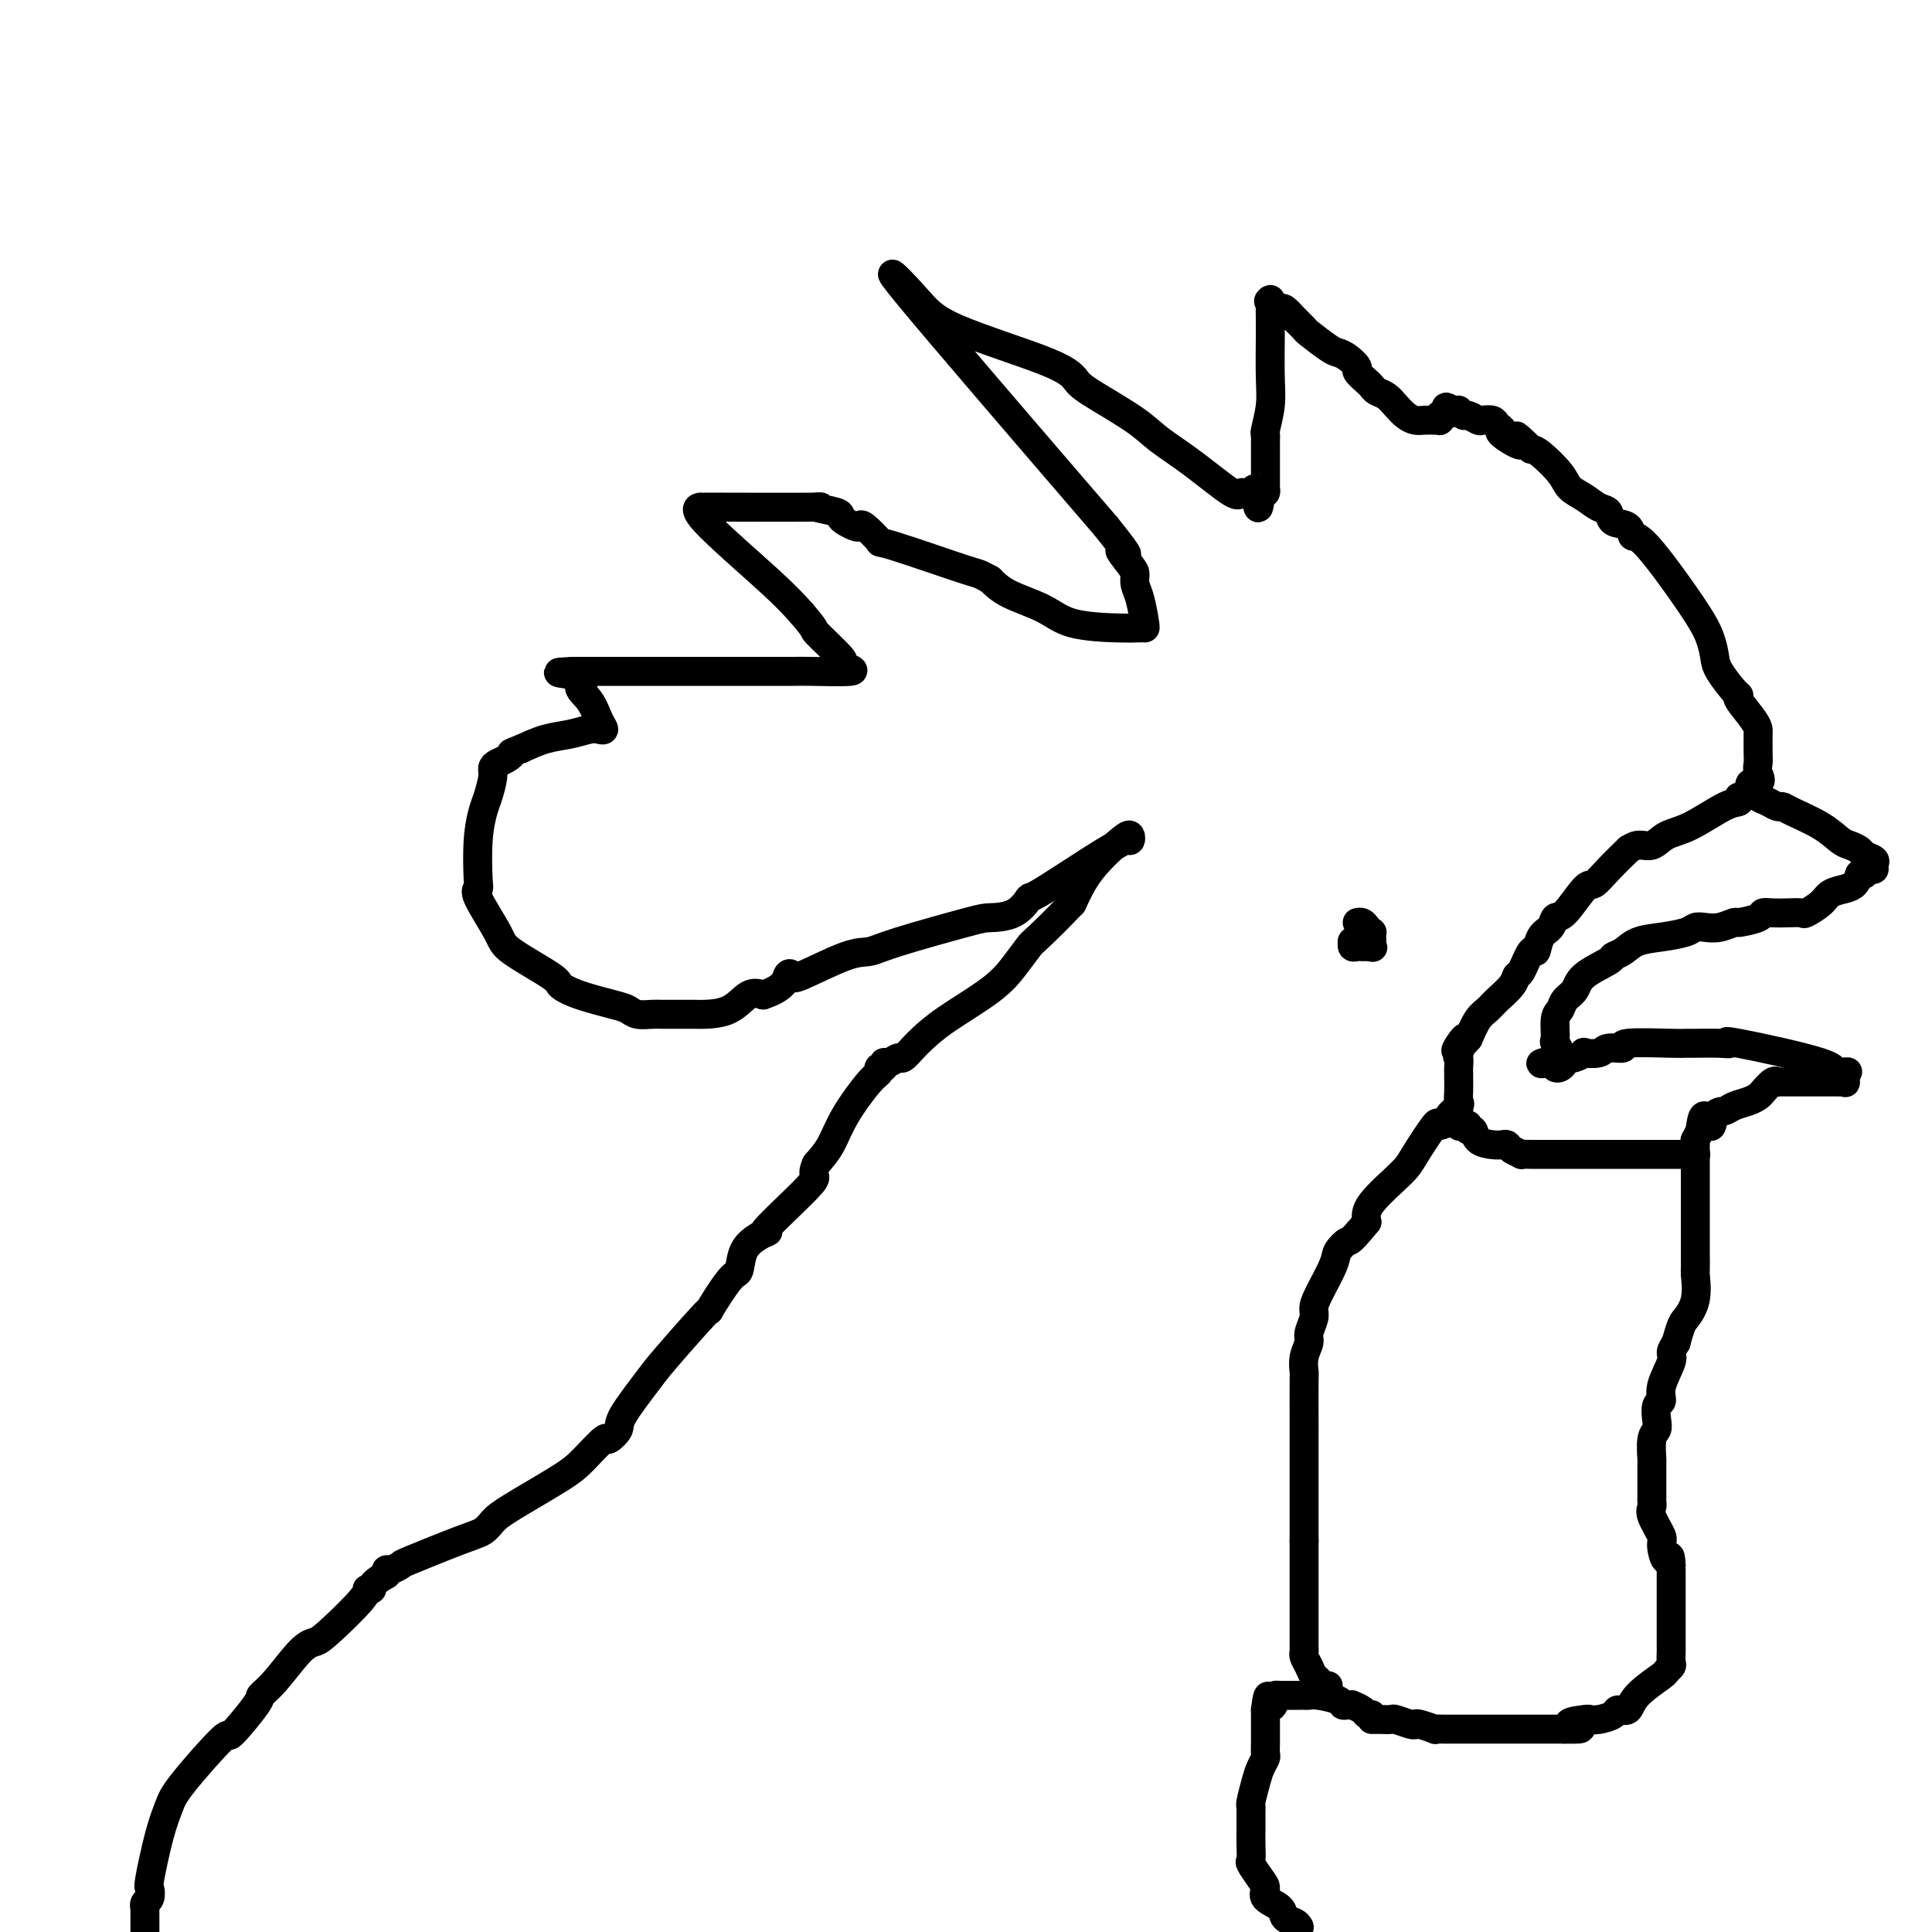 <svg viewBox='0 0 400 400' version='1.1' xmlns='http://www.w3.org/2000/svg' xmlns:xlink='http://www.w3.org/1999/xlink'><g fill='none' stroke='#000000' stroke-width='6' stroke-linecap='round' stroke-linejoin='round'><path d='M269,399c-0.202,-0.357 -0.404,-0.715 -1,-1c-0.596,-0.285 -1.587,-0.498 -2,-1c-0.413,-0.502 -0.248,-1.294 -1,-2c-0.752,-0.706 -2.422,-1.325 -3,-2c-0.578,-0.675 -0.064,-1.405 0,-2c0.064,-0.595 -0.323,-1.056 -1,-2c-0.677,-0.944 -1.646,-2.372 -2,-3c-0.354,-0.628 -0.095,-0.458 0,-1c0.095,-0.542 0.025,-1.798 0,-3c-0.025,-1.202 -0.007,-2.350 0,-3c0.007,-0.650 0.001,-0.801 0,-1c-0.001,-0.199 0.003,-0.444 0,-1c-0.003,-0.556 -0.012,-1.423 0,-2c0.012,-0.577 0.045,-0.866 0,-1c-0.045,-0.134 -0.170,-0.115 0,-1c0.170,-0.885 0.634,-2.675 1,-4c0.366,-1.325 0.634,-2.185 1,-3c0.366,-0.815 0.830,-1.583 1,-2c0.170,-0.417 0.046,-0.482 0,-1c-0.046,-0.518 -0.012,-1.490 0,-2c0.012,-0.510 0.003,-0.559 0,-1c-0.003,-0.441 -0.001,-1.272 0,-2c0.001,-0.728 0.000,-1.351 0,-2c-0.000,-0.649 -0.000,-1.325 0,-2'/><path d='M262,354c0.627,-5.132 0.694,-1.964 1,-1c0.306,0.964 0.851,-0.278 1,-1c0.149,-0.722 -0.097,-0.926 0,-1c0.097,-0.074 0.537,-0.020 1,0c0.463,0.020 0.950,0.005 1,0c0.050,-0.005 -0.338,-0.001 0,0c0.338,0.001 1.401,-0.000 2,0c0.599,0.000 0.735,0.003 1,0c0.265,-0.003 0.659,-0.011 1,0c0.341,0.011 0.630,0.041 1,0c0.370,-0.041 0.821,-0.154 2,0c1.179,0.154 3.085,0.577 4,1c0.915,0.423 0.841,0.848 1,1c0.159,0.152 0.553,0.030 1,0c0.447,-0.030 0.947,0.030 1,0c0.053,-0.030 -0.339,-0.152 0,0c0.339,0.152 1.411,0.577 2,1c0.589,0.423 0.697,0.845 1,1c0.303,0.155 0.801,0.044 1,0c0.199,-0.044 0.100,-0.022 0,0'/><path d='M284,356c0.368,0.002 0.736,0.004 1,0c0.264,-0.004 0.424,-0.015 1,0c0.576,0.015 1.566,0.056 2,0c0.434,-0.056 0.310,-0.207 1,0c0.690,0.207 2.194,0.774 3,1c0.806,0.226 0.914,0.113 1,0c0.086,-0.113 0.149,-0.226 1,0c0.851,0.226 2.488,0.793 3,1c0.512,0.207 -0.102,0.056 0,0c0.102,-0.056 0.920,-0.015 2,0c1.080,0.015 2.421,0.004 3,0c0.579,-0.004 0.396,-0.001 1,0c0.604,0.001 1.997,0.000 3,0c1.003,-0.000 1.617,-0.000 2,0c0.383,0.000 0.534,0.000 1,0c0.466,-0.000 1.245,-0.000 2,0c0.755,0.000 1.484,0.000 2,0c0.516,-0.000 0.819,-0.000 1,0c0.181,0.000 0.241,0.000 1,0c0.759,-0.000 2.217,-0.000 3,0c0.783,0.000 0.890,0.000 1,0c0.110,-0.000 0.222,-0.000 1,0c0.778,0.000 2.222,0.000 3,0c0.778,-0.000 0.889,-0.000 1,0'/><path d='M324,358c6.243,0.143 1.852,-0.500 1,-1c-0.852,-0.500 1.837,-0.856 3,-1c1.163,-0.144 0.802,-0.075 1,0c0.198,0.075 0.956,0.156 2,0c1.044,-0.156 2.375,-0.550 3,-1c0.625,-0.450 0.545,-0.957 1,-1c0.455,-0.043 1.446,0.377 2,0c0.554,-0.377 0.670,-1.553 2,-3c1.330,-1.447 3.873,-3.165 5,-4c1.127,-0.835 0.838,-0.786 1,-1c0.162,-0.214 0.775,-0.691 1,-1c0.225,-0.309 0.060,-0.449 0,-1c-0.060,-0.551 -0.016,-1.514 0,-2c0.016,-0.486 0.004,-0.497 0,-1c-0.004,-0.503 -0.001,-1.498 0,-2c0.001,-0.502 0.000,-0.512 0,-1c-0.000,-0.488 -0.000,-1.454 0,-2c0.000,-0.546 0.000,-0.671 0,-1c-0.000,-0.329 -0.000,-0.861 0,-1c0.000,-0.139 0.000,0.117 0,0c-0.000,-0.117 -0.000,-0.606 0,-1c0.000,-0.394 0.000,-0.694 0,-1c-0.000,-0.306 -0.000,-0.618 0,-1c0.000,-0.382 0.000,-0.834 0,-1c-0.000,-0.166 -0.000,-0.045 0,-1c0.000,-0.955 0.000,-2.987 0,-4c-0.000,-1.013 -0.000,-1.006 0,-1'/><path d='M346,324c-0.157,-3.310 -0.550,-1.086 -1,-1c-0.450,0.086 -0.958,-1.966 -1,-3c-0.042,-1.034 0.381,-1.050 0,-2c-0.381,-0.950 -1.566,-2.835 -2,-4c-0.434,-1.165 -0.116,-1.609 0,-2c0.116,-0.391 0.031,-0.729 0,-1c-0.031,-0.271 -0.008,-0.475 0,-1c0.008,-0.525 0.001,-1.369 0,-2c-0.001,-0.631 0.003,-1.047 0,-2c-0.003,-0.953 -0.015,-2.442 0,-3c0.015,-0.558 0.055,-0.185 0,-1c-0.055,-0.815 -0.207,-2.819 0,-4c0.207,-1.181 0.771,-1.538 1,-2c0.229,-0.462 0.122,-1.027 0,-2c-0.122,-0.973 -0.258,-2.354 0,-3c0.258,-0.646 0.909,-0.557 1,-1c0.091,-0.443 -0.378,-1.418 0,-3c0.378,-1.582 1.602,-3.772 2,-5c0.398,-1.228 -0.029,-1.494 0,-2c0.029,-0.506 0.515,-1.253 1,-2'/><path d='M347,278c1.105,-4.064 1.368,-4.224 2,-5c0.632,-0.776 1.633,-2.166 2,-4c0.367,-1.834 0.098,-4.110 0,-5c-0.098,-0.890 -0.026,-0.393 0,-1c0.026,-0.607 0.007,-2.317 0,-3c-0.007,-0.683 -0.002,-0.337 0,-1c0.002,-0.663 0.001,-2.335 0,-3c-0.001,-0.665 -0.000,-0.324 0,-1c0.000,-0.676 0.000,-2.370 0,-4c-0.000,-1.630 -0.000,-3.196 0,-4c0.000,-0.804 0.000,-0.846 0,-1c-0.000,-0.154 -0.000,-0.419 0,-1c0.000,-0.581 0.000,-1.479 0,-2c-0.000,-0.521 -0.000,-0.664 0,-1c0.000,-0.336 0.000,-0.864 0,-1c-0.000,-0.136 -0.000,0.118 0,0c0.000,-0.118 0.000,-0.610 0,-1c-0.000,-0.390 -0.001,-0.677 0,-1c0.001,-0.323 0.003,-0.680 0,-1c-0.003,-0.320 -0.011,-0.601 0,-1c0.011,-0.399 0.041,-0.915 0,-1c-0.041,-0.085 -0.155,0.261 0,0c0.155,-0.261 0.577,-1.131 1,-2'/><path d='M352,234c0.574,-5.532 1.508,-1.864 2,-1c0.492,0.864 0.541,-1.078 1,-2c0.459,-0.922 1.326,-0.823 2,-1c0.674,-0.177 1.154,-0.629 2,-1c0.846,-0.371 2.058,-0.660 3,-1c0.942,-0.340 1.612,-0.732 2,-1c0.388,-0.268 0.492,-0.411 1,-1c0.508,-0.589 1.421,-1.622 2,-2c0.579,-0.378 0.824,-0.101 1,0c0.176,0.101 0.282,0.027 0,0c-0.282,-0.027 -0.952,-0.007 1,0c1.952,0.007 6.527,0.002 8,0c1.473,-0.002 -0.155,0.001 0,0c0.155,-0.001 2.094,-0.006 3,0c0.906,0.006 0.779,0.022 1,0c0.221,-0.022 0.790,-0.083 1,0c0.210,0.083 0.060,0.309 0,0c-0.060,-0.309 -0.030,-1.155 0,-2'/><path d='M382,222c1.781,-0.253 -1.267,0.114 -2,0c-0.733,-0.114 0.848,-0.710 -3,-2c-3.848,-1.290 -13.125,-3.274 -17,-4c-3.875,-0.726 -2.347,-0.194 -2,0c0.347,0.194 -0.487,0.051 -2,0c-1.513,-0.051 -3.705,-0.010 -5,0c-1.295,0.010 -1.692,-0.012 -2,0c-0.308,0.012 -0.528,0.060 -3,0c-2.472,-0.060 -7.196,-0.226 -9,0c-1.804,0.226 -0.688,0.844 -1,1c-0.312,0.156 -2.052,-0.150 -3,0c-0.948,0.150 -1.104,0.758 -2,1c-0.896,0.242 -2.530,0.120 -3,0c-0.470,-0.120 0.225,-0.239 0,0c-0.225,0.239 -1.370,0.835 -2,1c-0.630,0.165 -0.743,-0.102 -1,0c-0.257,0.102 -0.656,0.574 -1,1c-0.344,0.426 -0.631,0.807 -1,1c-0.369,0.193 -0.820,0.198 -1,0c-0.180,-0.198 -0.090,-0.599 0,-1'/><path d='M322,220c-5.878,0.574 -1.572,0.008 0,-1c1.572,-1.008 0.409,-2.458 0,-3c-0.409,-0.542 -0.064,-0.175 0,-1c0.064,-0.825 -0.152,-2.842 0,-4c0.152,-1.158 0.672,-1.455 1,-2c0.328,-0.545 0.465,-1.336 1,-2c0.535,-0.664 1.469,-1.199 2,-2c0.531,-0.801 0.657,-1.868 2,-3c1.343,-1.132 3.901,-2.331 5,-3c1.099,-0.669 0.739,-0.809 1,-1c0.261,-0.191 1.144,-0.433 2,-1c0.856,-0.567 1.685,-1.459 3,-2c1.315,-0.541 3.117,-0.732 5,-1c1.883,-0.268 3.847,-0.612 5,-1c1.153,-0.388 1.496,-0.821 2,-1c0.504,-0.179 1.169,-0.103 2,0c0.831,0.103 1.829,0.234 3,0c1.171,-0.234 2.515,-0.833 3,-1c0.485,-0.167 0.110,0.099 1,0c0.890,-0.099 3.044,-0.563 4,-1c0.956,-0.437 0.712,-0.848 1,-1c0.288,-0.152 1.106,-0.047 2,0c0.894,0.047 1.862,0.034 3,0c1.138,-0.034 2.444,-0.089 3,0c0.556,0.089 0.362,0.323 1,0c0.638,-0.323 2.107,-1.203 3,-2c0.893,-0.797 1.208,-1.513 2,-2c0.792,-0.487 2.059,-0.747 3,-1c0.941,-0.253 1.554,-0.501 2,-1c0.446,-0.499 0.723,-1.250 1,-2'/><path d='M385,181c2.039,-1.173 1.137,-0.107 1,0c-0.137,0.107 0.492,-0.745 1,-1c0.508,-0.255 0.894,0.086 1,0c0.106,-0.086 -0.069,-0.601 0,-1c0.069,-0.399 0.381,-0.683 0,-1c-0.381,-0.317 -1.457,-0.668 -2,-1c-0.543,-0.332 -0.555,-0.645 -1,-1c-0.445,-0.355 -1.324,-0.750 -2,-1c-0.676,-0.250 -1.150,-0.353 -2,-1c-0.850,-0.647 -2.076,-1.837 -4,-3c-1.924,-1.163 -4.547,-2.301 -6,-3c-1.453,-0.699 -1.735,-0.961 -2,-1c-0.265,-0.039 -0.514,0.144 -1,0c-0.486,-0.144 -1.208,-0.616 -2,-1c-0.792,-0.384 -1.655,-0.681 -2,-1c-0.345,-0.319 -0.173,-0.659 0,-1'/><path d='M364,164c-3.403,-2.371 -0.912,-1.798 0,-2c0.912,-0.202 0.245,-1.177 0,-2c-0.245,-0.823 -0.066,-1.492 0,-2c0.066,-0.508 0.020,-0.854 0,-2c-0.020,-1.146 -0.016,-3.092 0,-4c0.016,-0.908 0.042,-0.780 0,-1c-0.042,-0.220 -0.151,-0.790 -1,-2c-0.849,-1.210 -2.437,-3.061 -3,-4c-0.563,-0.939 -0.100,-0.967 0,-1c0.100,-0.033 -0.162,-0.072 -1,-1c-0.838,-0.928 -2.252,-2.744 -3,-4c-0.748,-1.256 -0.831,-1.953 -1,-3c-0.169,-1.047 -0.424,-2.445 -1,-4c-0.576,-1.555 -1.471,-3.266 -4,-7c-2.529,-3.734 -6.690,-9.491 -9,-12c-2.310,-2.509 -2.768,-1.771 -3,-2c-0.232,-0.229 -0.239,-1.427 -1,-2c-0.761,-0.573 -2.277,-0.523 -3,-1c-0.723,-0.477 -0.653,-1.480 -1,-2c-0.347,-0.520 -1.112,-0.556 -2,-1c-0.888,-0.444 -1.901,-1.296 -3,-2c-1.099,-0.704 -2.284,-1.261 -3,-2c-0.716,-0.739 -0.962,-1.661 -2,-3c-1.038,-1.339 -2.868,-3.097 -4,-4c-1.132,-0.903 -1.566,-0.952 -2,-1'/><path d='M317,93c-5.312,-5.069 -2.091,-1.740 -2,-1c0.091,0.740 -2.949,-1.108 -4,-2c-1.051,-0.892 -0.112,-0.826 0,-1c0.112,-0.174 -0.604,-0.586 -1,-1c-0.396,-0.414 -0.473,-0.828 -1,-1c-0.527,-0.172 -1.504,-0.102 -2,0c-0.496,0.102 -0.510,0.238 -1,0c-0.490,-0.238 -1.454,-0.848 -2,-1c-0.546,-0.152 -0.672,0.155 -1,0c-0.328,-0.155 -0.858,-0.773 -1,-1c-0.142,-0.227 0.102,-0.065 0,0c-0.102,0.065 -0.551,0.032 -1,0'/><path d='M301,85c-2.657,-1.303 -1.299,-0.559 -1,0c0.299,0.559 -0.460,0.934 -1,1c-0.540,0.066 -0.861,-0.179 -1,0c-0.139,0.179 -0.096,0.780 0,1c0.096,0.220 0.244,0.060 0,0c-0.244,-0.060 -0.880,-0.018 -1,0c-0.120,0.018 0.277,0.013 0,0c-0.277,-0.013 -1.229,-0.035 -2,0c-0.771,0.035 -1.362,0.126 -2,0c-0.638,-0.126 -1.323,-0.468 -2,-1c-0.677,-0.532 -1.346,-1.255 -2,-2c-0.654,-0.745 -1.294,-1.513 -2,-2c-0.706,-0.487 -1.480,-0.693 -2,-1c-0.520,-0.307 -0.786,-0.716 -1,-1c-0.214,-0.284 -0.375,-0.444 -1,-1c-0.625,-0.556 -1.712,-1.509 -2,-2c-0.288,-0.491 0.224,-0.521 0,-1c-0.224,-0.479 -1.183,-1.409 -2,-2c-0.817,-0.591 -1.493,-0.843 -2,-1c-0.507,-0.157 -0.847,-0.217 -2,-1c-1.153,-0.783 -3.121,-2.287 -4,-3c-0.879,-0.713 -0.669,-0.634 -1,-1c-0.331,-0.366 -1.205,-1.175 -2,-2c-0.795,-0.825 -1.513,-1.664 -2,-2c-0.487,-0.336 -0.744,-0.168 -1,0'/><path d='M265,64c-4.188,-3.361 -1.658,-0.762 -1,0c0.658,0.762 -0.556,-0.313 -1,-1c-0.444,-0.687 -0.119,-0.985 0,-1c0.119,-0.015 0.033,0.255 0,1c-0.033,0.745 -0.013,1.965 0,3c0.013,1.035 0.017,1.884 0,4c-0.017,2.116 -0.057,5.498 0,8c0.057,2.502 0.211,4.125 0,6c-0.211,1.875 -0.789,4.002 -1,5c-0.211,0.998 -0.057,0.866 0,1c0.057,0.134 0.015,0.534 0,1c-0.015,0.466 -0.004,0.997 0,2c0.004,1.003 0.001,2.478 0,3c-0.001,0.522 0.001,0.091 0,1c-0.001,0.909 -0.003,3.158 0,4c0.003,0.842 0.011,0.277 0,0c-0.011,-0.277 -0.041,-0.267 0,0c0.041,0.267 0.155,0.791 0,1c-0.155,0.209 -0.577,0.105 -1,0'/><path d='M261,102c-0.506,6.182 -0.773,1.638 -1,0c-0.227,-1.638 -0.416,-0.370 -1,0c-0.584,0.370 -1.562,-0.156 -2,0c-0.438,0.156 -0.336,0.996 -2,0c-1.664,-0.996 -5.093,-3.827 -8,-6c-2.907,-2.173 -5.292,-3.688 -7,-5c-1.708,-1.312 -2.740,-2.422 -5,-4c-2.260,-1.578 -5.750,-3.623 -8,-5c-2.250,-1.377 -3.260,-2.085 -4,-3c-0.740,-0.915 -1.209,-2.035 -6,-4c-4.791,-1.965 -13.903,-4.774 -19,-7c-5.097,-2.226 -6.180,-3.869 -9,-7c-2.820,-3.131 -7.377,-7.752 -1,0c6.377,7.752 23.689,27.876 41,48'/><path d='M229,109c6.763,8.402 3.671,5.407 3,5c-0.671,-0.407 1.078,1.776 2,3c0.922,1.224 1.018,1.491 1,2c-0.018,0.509 -0.149,1.261 0,2c0.149,0.739 0.579,1.466 1,3c0.421,1.534 0.833,3.874 1,5c0.167,1.126 0.088,1.039 0,1c-0.088,-0.039 -0.187,-0.030 -1,0c-0.813,0.030 -2.342,0.080 -5,0c-2.658,-0.080 -6.444,-0.289 -9,-1c-2.556,-0.711 -3.880,-1.922 -6,-3c-2.120,-1.078 -5.034,-2.022 -7,-3c-1.966,-0.978 -2.983,-1.989 -4,-3'/><path d='M205,120c-2.889,-1.545 -1.611,-0.908 -5,-2c-3.389,-1.092 -11.446,-3.914 -15,-5c-3.554,-1.086 -2.605,-0.438 -3,-1c-0.395,-0.562 -2.134,-2.336 -3,-3c-0.866,-0.664 -0.858,-0.219 -1,0c-0.142,0.219 -0.435,0.213 -1,0c-0.565,-0.213 -1.402,-0.631 -2,-1c-0.598,-0.369 -0.956,-0.687 -1,-1c-0.044,-0.313 0.226,-0.620 -1,-1c-1.226,-0.380 -3.949,-0.834 -4,-1c-0.051,-0.166 2.571,-0.044 -1,0c-3.571,0.044 -13.333,0.012 -18,0c-4.667,-0.012 -4.239,-0.002 -4,0c0.239,0.002 0.289,-0.002 0,0c-0.289,0.002 -0.917,0.012 -1,0c-0.083,-0.012 0.380,-0.044 0,0c-0.380,0.044 -1.602,0.166 1,3c2.602,2.834 9.029,8.381 13,12c3.971,3.619 5.485,5.309 7,7'/><path d='M166,127c3.469,4.019 2.142,3.067 3,4c0.858,0.933 3.901,3.753 5,5c1.099,1.247 0.256,0.923 0,1c-0.256,0.077 0.077,0.557 1,1c0.923,0.443 2.437,0.851 1,1c-1.437,0.149 -5.824,0.040 -8,0c-2.176,-0.040 -2.141,-0.011 -4,0c-1.859,0.011 -5.612,0.003 -8,0c-2.388,-0.003 -3.412,-0.001 -10,0c-6.588,0.001 -18.739,0.000 -24,0c-5.261,-0.000 -3.630,-0.000 -2,0'/><path d='M120,139c-8.638,0.139 -2.233,0.486 0,1c2.233,0.514 0.295,1.196 0,2c-0.295,0.804 1.055,1.731 2,3c0.945,1.269 1.486,2.879 2,4c0.514,1.121 1.002,1.753 1,2c-0.002,0.247 -0.495,0.110 -1,0c-0.505,-0.110 -1.022,-0.195 -2,0c-0.978,0.195 -2.417,0.668 -4,1c-1.583,0.332 -3.309,0.523 -5,1c-1.691,0.477 -3.345,1.238 -5,2'/><path d='M108,155c-2.895,1.107 -2.134,0.875 -2,1c0.134,0.125 -0.359,0.607 -1,1c-0.641,0.393 -1.428,0.697 -2,1c-0.572,0.303 -0.927,0.604 -1,1c-0.073,0.396 0.138,0.887 0,2c-0.138,1.113 -0.624,2.848 -1,4c-0.376,1.152 -0.640,1.721 -1,3c-0.360,1.279 -0.814,3.266 -1,6c-0.186,2.734 -0.102,6.214 0,8c0.102,1.786 0.224,1.879 0,2c-0.224,0.121 -0.794,0.269 0,2c0.794,1.731 2.954,5.044 4,7c1.046,1.956 0.980,2.555 3,4c2.020,1.445 6.127,3.735 8,5c1.873,1.265 1.512,1.506 2,2c0.488,0.494 1.825,1.243 4,2c2.175,0.757 5.189,1.523 7,2c1.811,0.477 2.420,0.664 3,1c0.580,0.336 1.133,0.822 2,1c0.867,0.178 2.048,0.048 3,0c0.952,-0.048 1.673,-0.013 2,0c0.327,0.013 0.259,0.004 1,0c0.741,-0.004 2.291,-0.002 3,0c0.709,0.002 0.577,0.003 1,0c0.423,-0.003 1.401,-0.012 2,0c0.599,0.012 0.820,0.044 2,0c1.180,-0.044 3.318,-0.166 5,-1c1.682,-0.834 2.909,-2.381 4,-3c1.091,-0.619 2.045,-0.309 3,0'/><path d='M158,206c4.628,-1.508 4.699,-3.279 5,-4c0.301,-0.721 0.833,-0.393 1,0c0.167,0.393 -0.029,0.851 2,0c2.029,-0.851 6.284,-3.013 9,-4c2.716,-0.987 3.892,-0.801 5,-1c1.108,-0.199 2.147,-0.783 6,-2c3.853,-1.217 10.519,-3.066 14,-4c3.481,-0.934 3.778,-0.953 5,-1c1.222,-0.047 3.369,-0.122 5,-1c1.631,-0.878 2.747,-2.560 3,-3c0.253,-0.440 -0.356,0.361 2,-1c2.356,-1.361 7.679,-4.886 11,-7c3.321,-2.114 4.642,-2.819 5,-3c0.358,-0.181 -0.246,0.161 0,0c0.246,-0.161 1.343,-0.825 2,-1c0.657,-0.175 0.875,0.138 1,0c0.125,-0.138 0.157,-0.728 0,-1c-0.157,-0.272 -0.504,-0.227 -2,1c-1.496,1.227 -4.142,3.636 -6,6c-1.858,2.364 -2.929,4.682 -4,7'/><path d='M222,187c-3.357,3.524 -5.748,5.835 -7,7c-1.252,1.165 -1.365,1.184 -2,2c-0.635,0.816 -1.794,2.431 -3,4c-1.206,1.569 -2.460,3.094 -5,5c-2.540,1.906 -6.367,4.194 -9,6c-2.633,1.806 -4.071,3.129 -5,4c-0.929,0.871 -1.349,1.290 -2,2c-0.651,0.710 -1.532,1.711 -2,2c-0.468,0.289 -0.522,-0.134 -1,0c-0.478,0.134 -1.381,0.824 -2,1c-0.619,0.176 -0.954,-0.161 -1,0c-0.046,0.161 0.195,0.821 0,1c-0.195,0.179 -0.828,-0.122 -1,0c-0.172,0.122 0.117,0.668 0,1c-0.117,0.332 -0.640,0.450 -2,2c-1.360,1.550 -3.559,4.533 -5,7c-1.441,2.467 -2.126,4.419 -3,6c-0.874,1.581 -1.937,2.790 -3,4'/><path d='M169,241c-1.377,3.004 0.682,2.014 -1,4c-1.682,1.986 -7.105,6.950 -9,9c-1.895,2.050 -0.262,1.188 0,1c0.262,-0.188 -0.846,0.299 -2,1c-1.154,0.701 -2.354,1.616 -3,3c-0.646,1.384 -0.736,3.239 -1,4c-0.264,0.761 -0.700,0.429 -2,2c-1.300,1.571 -3.463,5.044 -4,6c-0.537,0.956 0.552,-0.604 -1,1c-1.552,1.604 -5.744,6.372 -8,9c-2.256,2.628 -2.577,3.118 -4,5c-1.423,1.882 -3.949,5.158 -5,7c-1.051,1.842 -0.627,2.251 -1,3c-0.373,0.749 -1.542,1.839 -2,2c-0.458,0.161 -0.206,-0.606 -1,0c-0.794,0.606 -2.635,2.586 -4,4c-1.365,1.414 -2.256,2.263 -5,4c-2.744,1.737 -7.342,4.360 -10,6c-2.658,1.640 -3.376,2.295 -4,3c-0.624,0.705 -1.155,1.461 -2,2c-0.845,0.539 -2.006,0.862 -5,2c-2.994,1.138 -7.822,3.092 -10,4c-2.178,0.908 -1.708,0.769 -2,1c-0.292,0.231 -1.348,0.831 -2,1c-0.652,0.169 -0.901,-0.095 -1,0c-0.099,0.095 -0.050,0.547 0,1'/><path d='M80,326c-3.701,2.076 -2.955,2.766 -3,3c-0.045,0.234 -0.881,0.012 -1,0c-0.119,-0.012 0.478,0.184 -1,2c-1.478,1.816 -5.031,5.250 -7,7c-1.969,1.750 -2.355,1.815 -3,2c-0.645,0.185 -1.551,0.490 -3,2c-1.449,1.510 -3.442,4.225 -5,6c-1.558,1.775 -2.680,2.611 -3,3c-0.320,0.389 0.161,0.332 -1,2c-1.161,1.668 -3.963,5.060 -5,6c-1.037,0.940 -0.310,-0.571 -2,1c-1.690,1.571 -5.798,6.223 -8,9c-2.202,2.777 -2.498,3.679 -3,5c-0.502,1.321 -1.210,3.060 -2,6c-0.790,2.940 -1.662,7.079 -2,9c-0.338,1.921 -0.143,1.623 0,2c0.143,0.377 0.235,1.427 0,2c-0.235,0.573 -0.795,0.668 -1,1c-0.205,0.332 -0.055,0.901 0,1c0.055,0.099 0.015,-0.272 0,0c-0.015,0.272 -0.004,1.189 0,2c0.004,0.811 0.001,1.518 0,2c-0.001,0.482 -0.001,0.741 0,1'/><path d='M281,195c-0.429,0.030 -0.858,0.061 -1,0c-0.142,-0.061 0.003,-0.212 0,0c-0.003,0.212 -0.156,0.789 0,1c0.156,0.211 0.619,0.057 1,0c0.381,-0.057 0.679,-0.015 1,0c0.321,0.015 0.663,0.004 1,0c0.337,-0.004 0.668,-0.002 1,0'/><path d='M284,196c0.464,0.204 0.125,0.213 0,0c-0.125,-0.213 -0.037,-0.648 0,-1c0.037,-0.352 0.021,-0.620 0,-1c-0.021,-0.380 -0.048,-0.872 0,-1c0.048,-0.128 0.170,0.109 0,0c-0.170,-0.109 -0.633,-0.565 -1,-1c-0.367,-0.435 -0.637,-0.848 -1,-1c-0.363,-0.152 -0.818,-0.043 -1,0c-0.182,0.043 -0.091,0.022 0,0'/><path d='M360,165c0.163,0.419 0.326,0.838 0,1c-0.326,0.162 -1.140,0.067 -3,1c-1.860,0.933 -4.766,2.896 -7,4c-2.234,1.104 -3.797,1.350 -5,2c-1.203,0.650 -2.048,1.703 -3,2c-0.952,0.297 -2.013,-0.161 -3,0c-0.987,0.161 -1.901,0.942 -2,1c-0.099,0.058 0.615,-0.607 0,0c-0.615,0.607 -2.560,2.487 -4,4c-1.440,1.513 -2.374,2.661 -3,3c-0.626,0.339 -0.945,-0.129 -2,1c-1.055,1.129 -2.846,3.856 -4,5c-1.154,1.144 -1.670,0.705 -2,1c-0.330,0.295 -0.473,1.323 -1,2c-0.527,0.677 -1.437,1.003 -2,2c-0.563,0.997 -0.779,2.664 -1,3c-0.221,0.336 -0.447,-0.661 -1,0c-0.553,0.661 -1.432,2.978 -2,4c-0.568,1.022 -0.823,0.747 -1,1c-0.177,0.253 -0.274,1.032 -1,2c-0.726,0.968 -2.081,2.126 -3,3c-0.919,0.874 -1.401,1.466 -2,2c-0.599,0.534 -1.314,1.010 -2,2c-0.686,0.990 -1.343,2.495 -2,4'/><path d='M304,215c-4.652,5.241 -1.782,0.844 -1,0c0.782,-0.844 -0.522,1.866 -1,3c-0.478,1.134 -0.128,0.691 0,1c0.128,0.309 0.034,1.368 0,2c-0.034,0.632 -0.007,0.837 0,1c0.007,0.163 -0.006,0.285 0,1c0.006,0.715 0.032,2.022 0,3c-0.032,0.978 -0.121,1.626 0,2c0.121,0.374 0.453,0.473 0,1c-0.453,0.527 -1.690,1.482 -2,2c-0.310,0.518 0.307,0.600 0,1c-0.307,0.400 -1.540,1.117 -2,1c-0.460,-0.117 -0.148,-1.070 -1,0c-0.852,1.070 -2.868,4.163 -4,6c-1.132,1.837 -1.382,2.418 -3,4c-1.618,1.582 -4.605,4.166 -6,6c-1.395,1.834 -1.197,2.917 -1,4'/><path d='M283,253c-3.728,4.523 -3.549,3.831 -4,4c-0.451,0.169 -1.531,1.199 -2,2c-0.469,0.801 -0.326,1.373 -1,3c-0.674,1.627 -2.166,4.308 -3,6c-0.834,1.692 -1.012,2.395 -1,3c0.012,0.605 0.213,1.112 0,2c-0.213,0.888 -0.842,2.157 -1,3c-0.158,0.843 0.154,1.261 0,2c-0.154,0.739 -0.773,1.799 -1,3c-0.227,1.201 -0.061,2.541 0,3c0.061,0.459 0.016,0.035 0,2c-0.016,1.965 -0.004,6.319 0,8c0.004,1.681 0.001,0.689 0,1c-0.001,0.311 -0.000,1.923 0,3c0.000,1.077 0.000,1.618 0,2c-0.000,0.382 -0.000,0.607 0,2c0.000,1.393 0.000,3.956 0,5c-0.000,1.044 -0.000,0.570 0,1c0.000,0.430 0.000,1.764 0,3c-0.000,1.236 -0.000,2.373 0,3c0.000,0.627 0.000,0.745 0,1c-0.000,0.255 -0.000,0.646 0,1c0.000,0.354 0.000,0.672 0,1c-0.000,0.328 -0.000,0.665 0,1c0.000,0.335 0.000,0.667 0,1'/><path d='M270,319c0.000,6.087 0.000,2.305 0,1c-0.000,-1.305 -0.000,-0.132 0,2c0.000,2.132 0.000,5.225 0,7c-0.000,1.775 -0.000,2.234 0,3c0.000,0.766 0.000,1.841 0,3c-0.000,1.159 -0.001,2.404 0,3c0.001,0.596 0.003,0.544 0,1c-0.003,0.456 -0.012,1.421 0,2c0.012,0.579 0.046,0.771 0,1c-0.046,0.229 -0.171,0.496 0,1c0.171,0.504 0.637,1.245 1,2c0.363,0.755 0.623,1.523 1,2c0.377,0.477 0.872,0.664 1,1c0.128,0.336 -0.110,0.822 0,1c0.110,0.178 0.568,0.048 1,0c0.432,-0.048 0.838,-0.014 1,0c0.162,0.014 0.081,0.007 0,0'/><path d='M351,239c0.080,0.000 0.161,0.000 0,0c-0.161,-0.000 -0.563,-0.000 -1,0c-0.437,0.000 -0.910,0.000 -2,0c-1.090,-0.000 -2.796,-0.000 -4,0c-1.204,0.000 -1.905,0.000 -3,0c-1.095,-0.000 -2.582,-0.000 -4,0c-1.418,0.000 -2.765,0.000 -4,0c-1.235,-0.000 -2.358,-0.000 -3,0c-0.642,0.000 -0.804,0.000 -2,0c-1.196,-0.000 -3.425,-0.000 -5,0c-1.575,0.000 -2.497,0.001 -3,0c-0.503,-0.001 -0.586,-0.003 -1,0c-0.414,0.003 -1.158,0.011 -2,0c-0.842,-0.011 -1.783,-0.042 -2,0c-0.217,0.042 0.291,0.155 0,0c-0.291,-0.155 -1.381,-0.579 -2,-1c-0.619,-0.421 -0.767,-0.839 -1,-1c-0.233,-0.161 -0.550,-0.067 -1,0c-0.450,0.067 -1.034,0.105 -2,0c-0.966,-0.105 -2.314,-0.354 -3,-1c-0.686,-0.646 -0.709,-1.688 -1,-2c-0.291,-0.312 -0.848,0.106 -1,0c-0.152,-0.106 0.103,-0.735 0,-1c-0.103,-0.265 -0.563,-0.166 -1,0c-0.437,0.166 -0.849,0.398 -1,0c-0.151,-0.398 -0.040,-1.426 0,-2c0.040,-0.574 0.011,-0.693 0,-1c-0.011,-0.307 -0.003,-0.802 0,-1c0.003,-0.198 0.002,-0.099 0,0'/></g>
</svg>